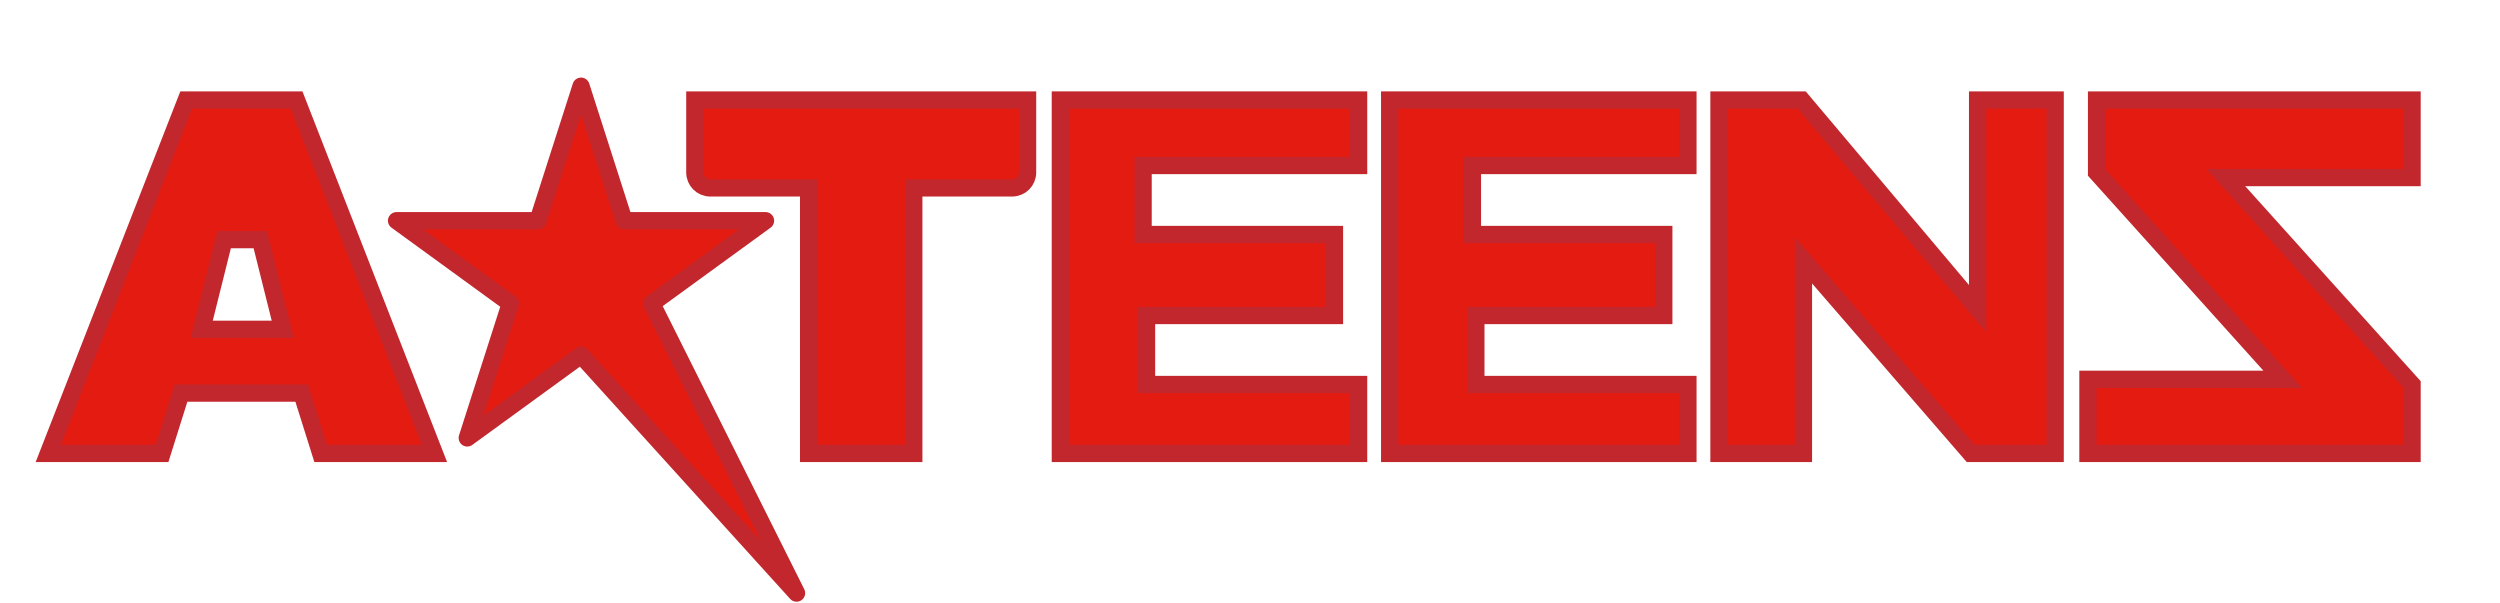 <?xml version="1.0" encoding="utf-8"?>
<!DOCTYPE svg PUBLIC "-//W3C//DTD SVG 1.1//EN" "http://www.w3.org/Graphics/SVG/1.1/DTD/svg11.dtd">
<svg version="1.1" xmlns="http://www.w3.org/2000/svg" x="0" y="0" width="145" height="35" viewBox="0 0 145 35">
<style type="text/css">
	.st0{fill-rule:evenodd;clip-rule:evenodd;fill:#E31B10;stroke:#C1272D;}
	.st1{fill-rule:evenodd;clip-rule:evenodd;fill:#E31B10;stroke:#C1272D;stroke-linejoin:round;}
</style>
<path class="st0" d="M17.2,5.8H14h-3.2l-8,20.5h6.6l1.1-3.5H14h3.5l1.1,3.5h6.6L17.2,5.8z M14,19.1h-2.3l1.3-5.2H14h1.1l1.3,5.2H14z
	"/>
<path class="st0" d="M40.3,5.8V10c0,0.5,0.4,0.9,0.9,0.9h5.7v15.4H53V10.9h5.7c0.5,0,0.9-0.4,0.9-0.9V5.8H40.3z"/>
<polygon class="st0" points="61.5,5.8 61.5,26.3 78.8,26.3 78.8,22.3 66.5,22.3 66.5,18.3 77.4,18.3 77.4,13.6 66.3,13.6 66.3,9.6 
	78.8,9.6 78.8,5.8 "/>
<polygon class="st0" points="80.6,5.8 80.6,26.3 97.9,26.3 97.9,22.3 85.6,22.3 85.6,18.3 96.5,18.3 96.5,13.6 85.4,13.6 85.4,9.6 
	97.9,9.6 97.9,5.8 "/>
<polygon class="st0" points="99.7,5.8 99.7,26.3 104.6,26.3 104.6,15.1 114.3,26.3 119.2,26.3 119.2,5.8 114.7,5.8 114.7,17.9 
	104.5,5.8 "/>
<polygon class="st0" points="121.6,5.8 139.9,5.8 139.9,10.3 129.1,10.3 139.9,22.3 139.9,26.3 121.1,26.3 121.1,22 132.4,22 
	121.6,10 "/>
<polygon class="st1" points="33.7,5 36.2,12.8 44.4,12.8 37.8,17.6 46.2,34.4 33.7,20.6 27.1,25.4 29.6,17.6 23,12.8 31.2,12.8 "/>
</svg>

